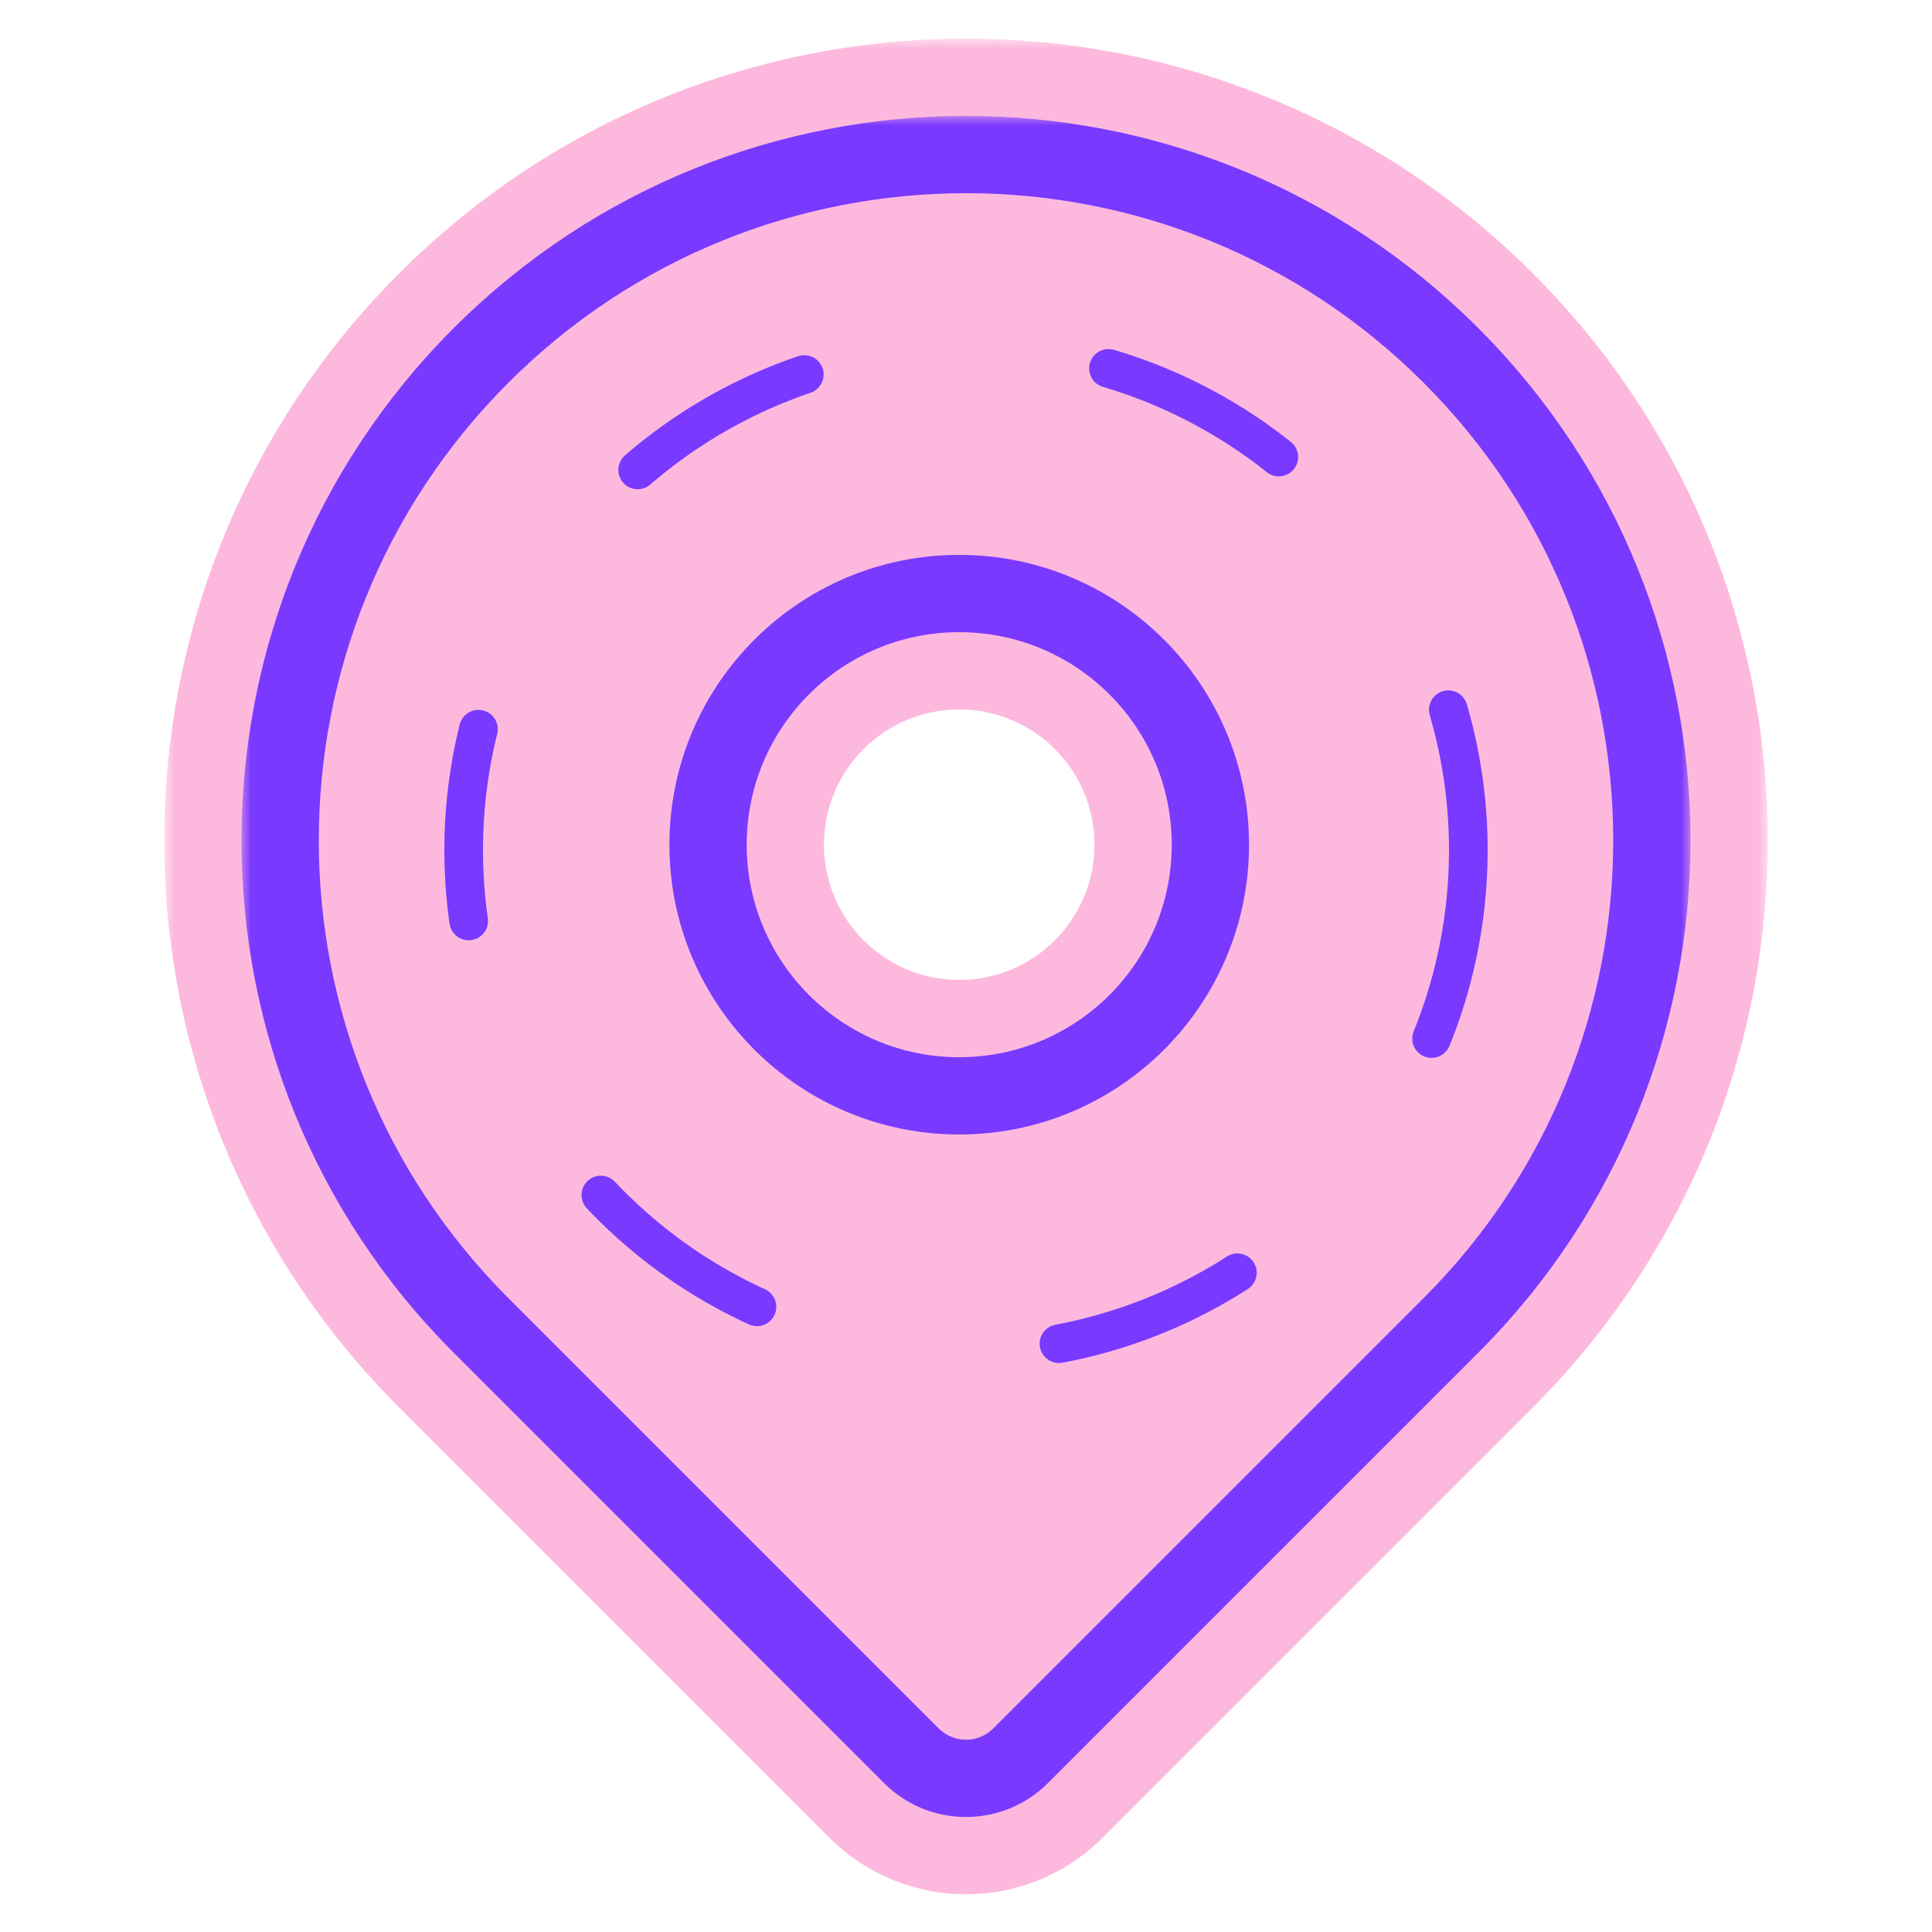 <svg width="100" height="100" viewBox="0 0 100 100" fill="none" xmlns="http://www.w3.org/2000/svg">
<mask id="path-1-outside-1_486_3021" maskUnits="userSpaceOnUse" x="8.5" y="2" width="83" height="97" fill="black">
<rect fill="white" x="8.5" y="2" width="83" height="97"/>
<path fill-rule="evenodd" clip-rule="evenodd" d="M75.102 18.398C88.966 32.261 88.966 54.739 75.102 68.602C74.985 68.72 74.866 68.837 74.748 68.952C74.747 68.953 74.747 68.954 74.748 68.955C74.748 68.955 74.748 68.956 74.748 68.957L52.828 90.876C51.266 92.438 48.734 92.438 47.172 90.876L25.253 68.957C25.252 68.956 25.252 68.955 25.253 68.955C25.253 68.954 25.253 68.953 25.253 68.952C25.134 68.837 25.015 68.72 24.898 68.602C11.034 54.739 11.034 32.261 24.898 18.398C38.761 4.534 61.239 4.534 75.102 18.398ZM49.649 56.721C56.828 56.721 62.649 50.9 62.649 43.721C62.649 36.541 56.828 30.721 49.649 30.721C42.469 30.721 36.649 36.541 36.649 43.721C36.649 50.9 42.469 56.721 49.649 56.721Z"/>
</mask>
<path fill-rule="evenodd" clip-rule="evenodd" d="M75.102 18.398C88.966 32.261 88.966 54.739 75.102 68.602C74.985 68.72 74.866 68.837 74.748 68.952C74.747 68.953 74.747 68.954 74.748 68.955C74.748 68.955 74.748 68.956 74.748 68.957L52.828 90.876C51.266 92.438 48.734 92.438 47.172 90.876L25.253 68.957C25.252 68.956 25.252 68.955 25.253 68.955C25.253 68.954 25.253 68.953 25.253 68.952C25.134 68.837 25.015 68.72 24.898 68.602C11.034 54.739 11.034 32.261 24.898 18.398C38.761 4.534 61.239 4.534 75.102 18.398ZM49.649 56.721C56.828 56.721 62.649 50.9 62.649 43.721C62.649 36.541 56.828 30.721 49.649 30.721C42.469 30.721 36.649 36.541 36.649 43.721C36.649 50.9 42.469 56.721 49.649 56.721Z" fill="#FDB9DD"/>
<path d="M75.102 68.602L70.86 64.36L70.86 64.36L75.102 68.602ZM75.102 18.398L70.86 22.64V22.64L75.102 18.398ZM24.898 68.602L29.14 64.36L29.14 64.36L24.898 68.602ZM24.898 18.398L29.14 22.64L24.898 18.398ZM25.253 68.952L21.069 73.253L25.253 68.952ZM25.253 68.957L21.01 73.2L25.253 68.957ZM47.172 90.876L42.929 95.119L47.172 90.876ZM74.748 68.952L78.931 73.253L74.748 68.952ZM79.345 72.845C95.552 56.638 95.552 30.362 79.345 14.155L70.86 22.64C82.38 34.161 82.38 52.839 70.86 64.36L79.345 72.845ZM78.931 73.253C79.07 73.118 79.208 72.982 79.345 72.845L70.86 64.36C70.761 64.458 70.663 64.555 70.564 64.652L78.931 73.253ZM57.071 95.119L78.99 73.2L70.505 64.714L48.586 86.633L57.071 95.119ZM21.01 73.2L42.929 95.119L51.414 86.633L29.495 64.714L21.01 73.2ZM20.655 72.845C20.792 72.982 20.93 73.118 21.069 73.253L29.436 64.652C29.337 64.555 29.239 64.458 29.14 64.36L20.655 72.845ZM20.655 14.155C4.448 30.362 4.448 56.638 20.655 72.845L29.14 64.36C17.62 52.839 17.62 34.161 29.14 22.64L20.655 14.155ZM79.345 14.155C63.138 -2.052 36.862 -2.052 20.655 14.155L29.14 22.64C40.661 11.12 59.339 11.12 70.86 22.64L79.345 14.155ZM56.649 43.721C56.649 47.587 53.515 50.721 49.649 50.721V62.721C60.142 62.721 68.649 54.214 68.649 43.721H56.649ZM49.649 36.721C53.515 36.721 56.649 39.855 56.649 43.721H68.649C68.649 33.227 60.142 24.721 49.649 24.721V36.721ZM42.649 43.721C42.649 39.855 45.783 36.721 49.649 36.721V24.721C39.155 24.721 30.649 33.227 30.649 43.721H42.649ZM49.649 50.721C45.783 50.721 42.649 47.587 42.649 43.721H30.649C30.649 54.214 39.155 62.721 49.649 62.721V50.721ZM29.497 73.196C31.862 70.829 31.835 66.985 29.436 64.652L21.069 73.253C18.671 70.921 18.645 67.079 21.008 64.714L29.497 73.196ZM29.495 64.714C31.837 67.056 31.838 70.853 29.497 73.196L21.008 64.714C18.666 67.058 18.667 70.856 21.01 73.2L29.495 64.714ZM48.586 86.633C49.367 85.853 50.633 85.853 51.414 86.633L42.929 95.119C46.834 99.024 53.166 99.024 57.071 95.119L48.586 86.633ZM70.508 73.201C68.164 70.86 68.16 67.059 70.505 64.714L78.99 73.2C81.336 70.853 81.333 67.051 78.987 64.709L70.508 73.201ZM70.564 64.652C68.163 66.987 68.138 70.835 70.508 73.201L78.987 64.709C81.355 67.073 81.331 70.919 78.931 73.253L70.564 64.652Z" fill="#FDB9DD" mask="url(#path-1-outside-1_486_3021)"/>
<mask id="path-3-outside-2_486_3021" maskUnits="userSpaceOnUse" x="12.5" y="6" width="75" height="89" fill="black">
<rect fill="white" x="12.5" y="6" width="75" height="89"/>
<path fill-rule="evenodd" clip-rule="evenodd" d="M75.102 18.398C88.966 32.261 88.966 54.739 75.102 68.602C74.985 68.72 74.866 68.837 74.748 68.952C74.747 68.953 74.747 68.954 74.748 68.955C74.748 68.955 74.748 68.956 74.748 68.957L52.828 90.876C51.266 92.438 48.734 92.438 47.172 90.876L25.253 68.957C25.252 68.956 25.252 68.955 25.253 68.955C25.253 68.954 25.253 68.953 25.253 68.952C25.134 68.837 25.015 68.72 24.898 68.602C11.034 54.739 11.034 32.261 24.898 18.398C38.761 4.534 61.239 4.534 75.102 18.398ZM49.649 56.721C56.828 56.721 62.649 50.9 62.649 43.721C62.649 36.541 56.828 30.721 49.649 30.721C42.469 30.721 36.649 36.541 36.649 43.721C36.649 50.9 42.469 56.721 49.649 56.721Z"/>
</mask>
<path d="M75.102 68.602L73.688 67.188L73.688 67.188L75.102 68.602ZM75.102 18.398L73.688 19.812L73.688 19.812L75.102 18.398ZM24.898 68.602L26.312 67.188L26.312 67.188L24.898 68.602ZM24.898 18.398L26.312 19.812V19.812L24.898 18.398ZM25.253 68.952L23.858 70.386L25.253 68.952ZM25.253 68.957L23.838 70.371L25.253 68.957ZM47.172 90.876L45.757 92.29L47.172 90.876ZM74.748 68.952L76.142 70.386L74.748 68.952ZM76.516 70.016C91.161 55.372 91.161 31.628 76.516 16.983L73.688 19.812C86.771 32.895 86.771 54.105 73.688 67.188L76.516 70.016ZM76.142 70.386C76.268 70.264 76.392 70.141 76.516 70.016L73.688 67.188C73.577 67.299 73.465 67.409 73.353 67.519L76.142 70.386ZM54.243 92.29L76.162 70.371L73.333 67.543L51.414 89.462L54.243 92.29ZM23.838 70.371L45.757 92.29L48.586 89.462L26.667 67.543L23.838 70.371ZM23.483 70.016C23.608 70.141 23.732 70.264 23.858 70.386L26.647 67.519C26.535 67.409 26.423 67.299 26.312 67.188L23.483 70.016ZM23.483 16.983C8.839 31.628 8.839 55.372 23.483 70.016L26.312 67.188C13.229 54.105 13.229 32.895 26.312 19.812L23.483 16.983ZM76.516 16.983C61.872 2.339 38.128 2.339 23.483 16.983L26.312 19.812C39.395 6.729 60.605 6.729 73.688 19.812L76.516 16.983ZM60.649 43.721C60.649 49.796 55.724 54.721 49.649 54.721V58.721C57.933 58.721 64.649 52.005 64.649 43.721H60.649ZM49.649 32.721C55.724 32.721 60.649 37.646 60.649 43.721H64.649C64.649 35.436 57.933 28.721 49.649 28.721V32.721ZM38.649 43.721C38.649 37.646 43.574 32.721 49.649 32.721V28.721C41.364 28.721 34.649 35.436 34.649 43.721H38.649ZM49.649 54.721C43.574 54.721 38.649 49.796 38.649 43.721H34.649C34.649 52.005 41.364 58.721 49.649 58.721V54.721ZM26.667 70.368C27.456 69.579 27.447 68.297 26.647 67.519L23.858 70.386C23.059 69.609 23.05 68.329 23.838 67.541L26.667 70.368ZM26.667 67.543C27.447 68.323 27.447 69.588 26.667 70.368L23.838 67.541C23.056 68.323 23.057 69.59 23.838 70.371L26.667 67.543ZM51.414 89.462C50.633 90.243 49.367 90.243 48.586 89.462L45.757 92.29C48.1 94.633 51.9 94.633 54.243 92.29L51.414 89.462ZM73.334 70.37C72.553 69.59 72.552 68.324 73.333 67.543L76.162 70.371C76.944 69.589 76.943 68.32 76.161 67.539L73.334 70.37ZM73.353 67.519C72.552 68.298 72.544 69.581 73.334 70.37L76.161 67.539C76.95 68.327 76.941 69.608 76.142 70.386L73.353 67.519Z" fill="#7939FF" mask="url(#path-3-outside-2_486_3021)"/>
<circle cx="50" cy="44" r="26" stroke="#7939FF" stroke-width="2" stroke-linecap="round" stroke-dasharray="10 16"/>
</svg>
